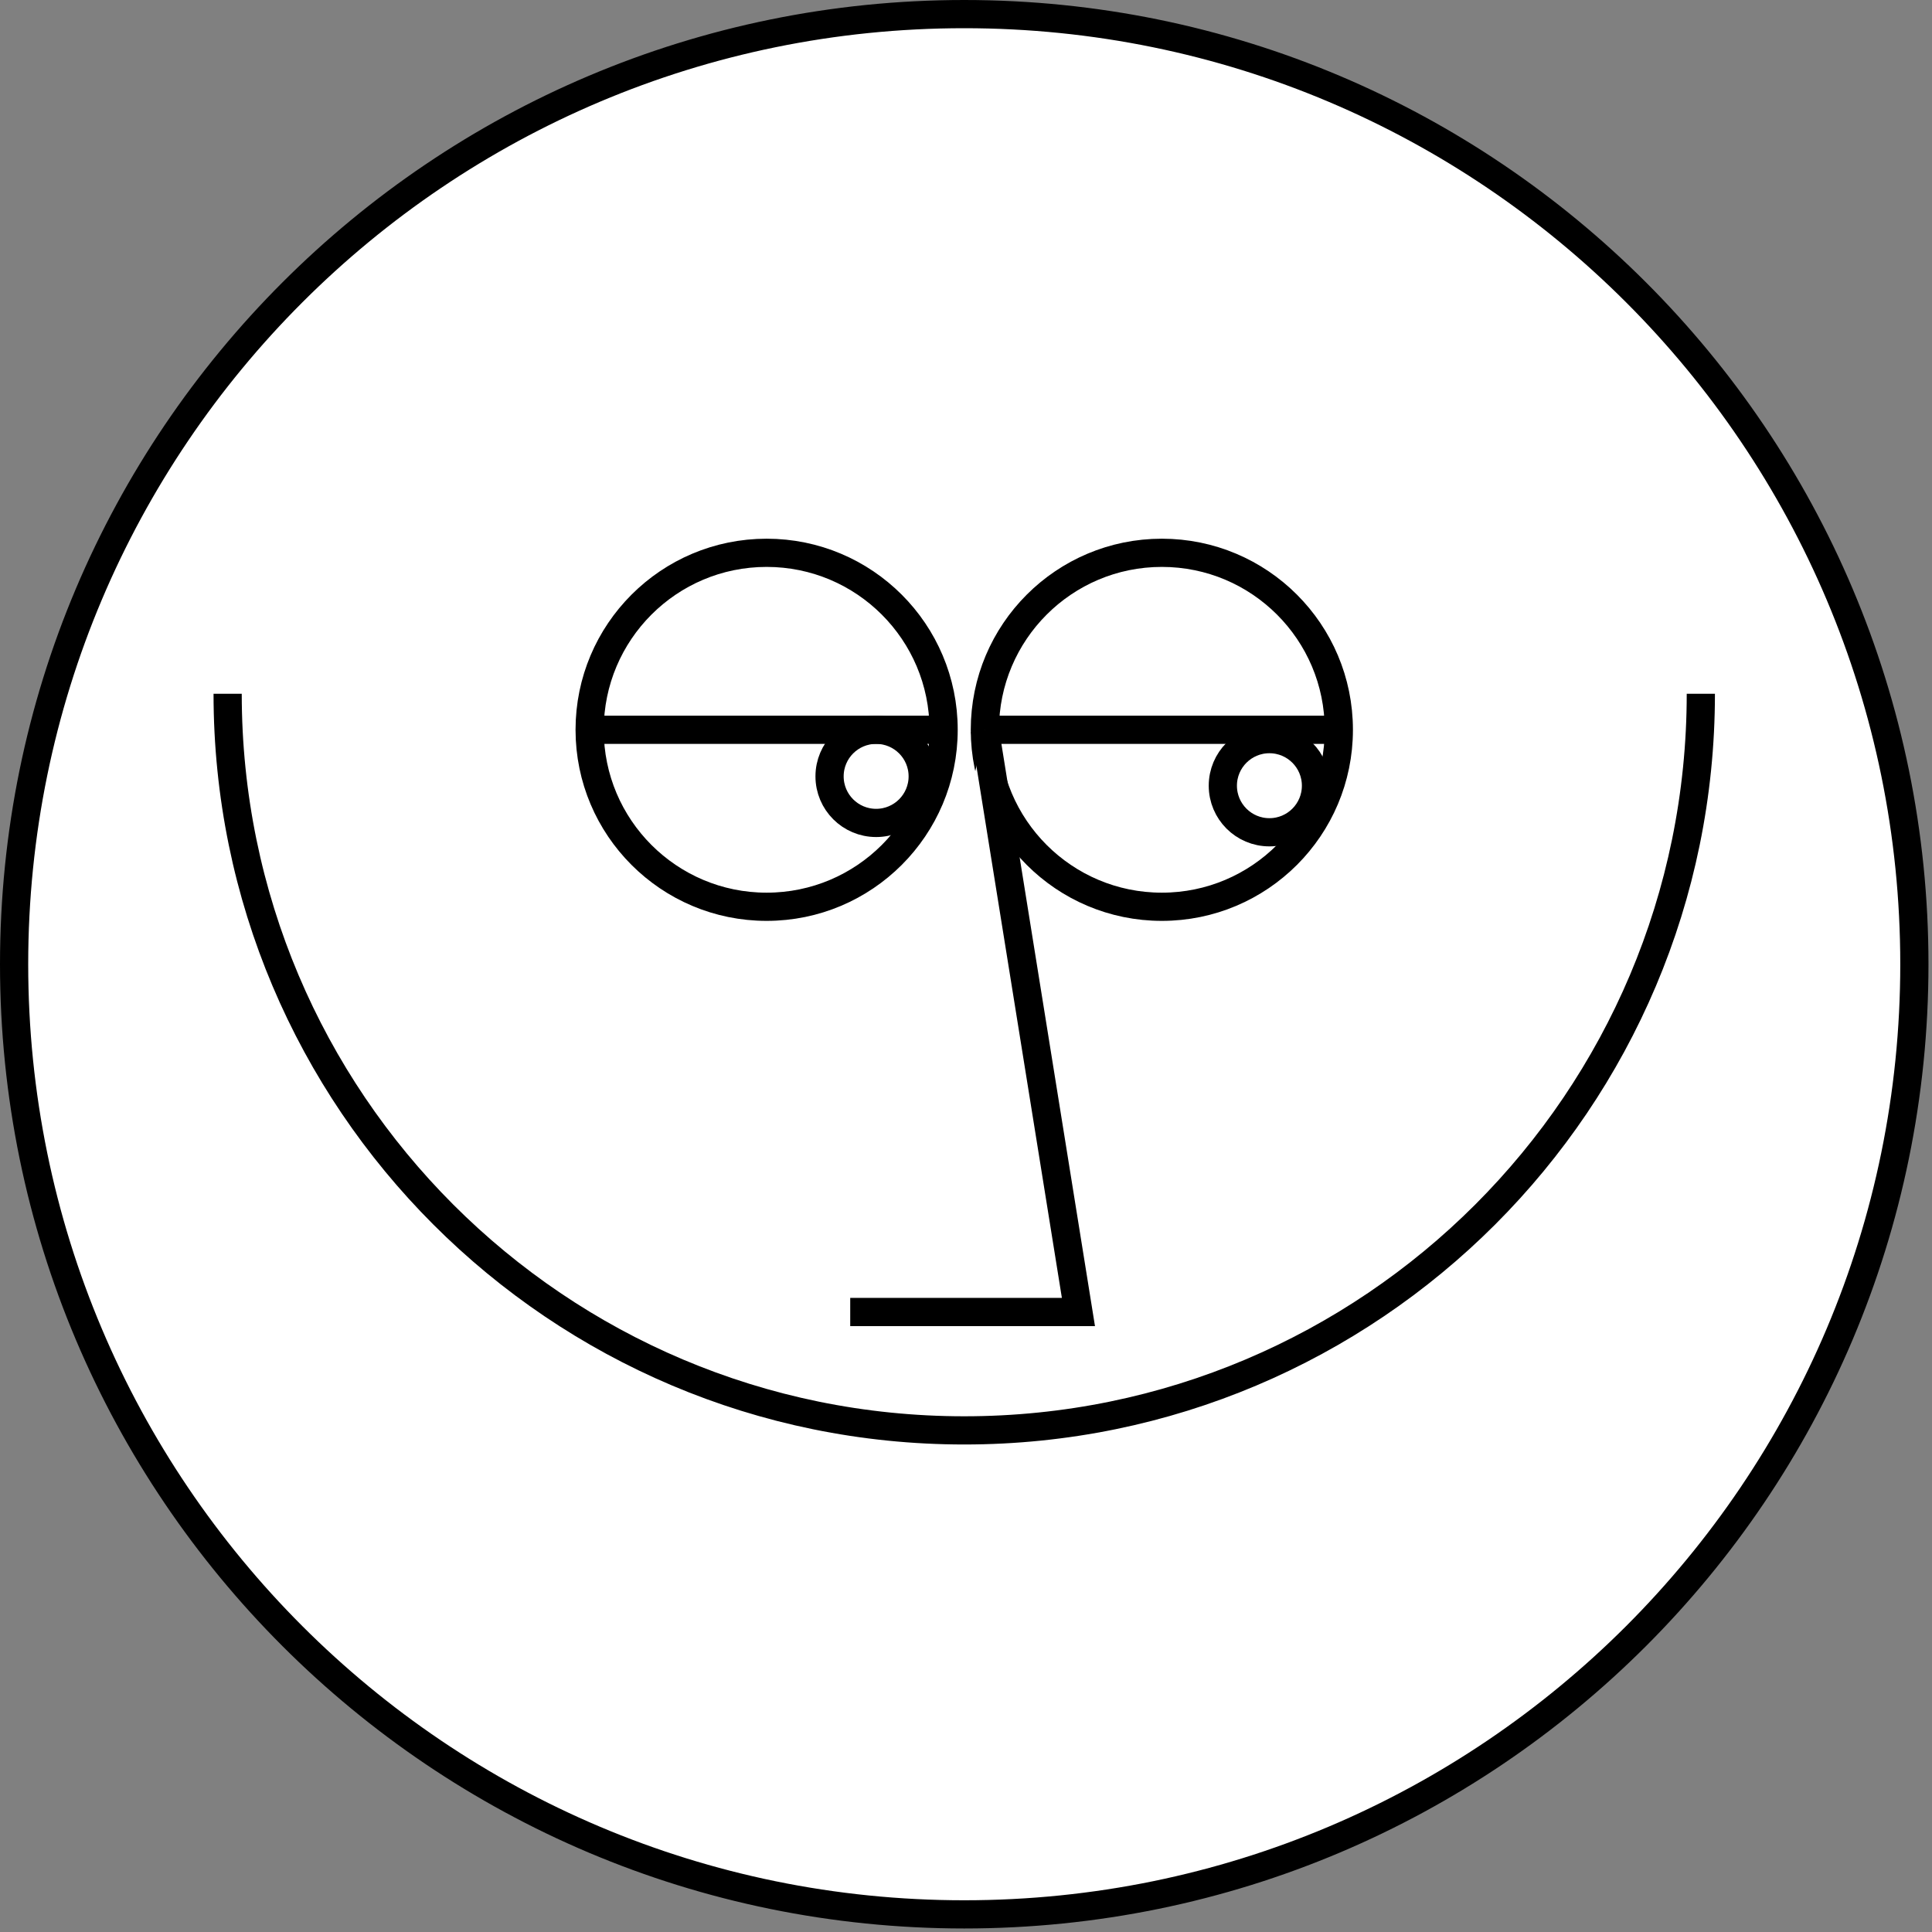 <svg width="548" height="548" viewBox="0 0 548 548" fill="none" xmlns="http://www.w3.org/2000/svg">
<rect x="0" y="0" width="548" height="548" fill="#808080" stroke="none"/>
<path d="M273.5 543C422.341 543 543 422.341 543 273.5C543 124.659 422.341 4 273.5 4C124.659 4 4 124.659 4 273.5C4 422.341 124.659 543 273.5 543Z" fill="white" stroke="black" stroke-width="8" stroke-miterlimit="10"/>
<path d="M217.45 257.2C245.175 257.2 267.65 234.725 267.65 207C267.65 179.275 245.175 156.8 217.45 156.8C189.725 156.8 167.25 179.275 167.25 207C167.25 234.725 189.725 257.2 217.45 257.2Z" fill="white" stroke="black" stroke-width="8" stroke-miterlimit="10"/>
<path d="M329.55 257.2C357.274 257.2 379.75 234.725 379.75 207C379.75 179.275 357.274 156.8 329.55 156.8C301.825 156.8 279.35 179.275 279.35 207C279.35 234.725 301.825 257.2 329.55 257.2Z" fill="white" stroke="black" stroke-width="8" stroke-miterlimit="10"/>
<path d="M482.43 196.79C482.43 312.18 388.89 405.72 273.5 405.72C158.11 405.72 64.57 312.18 64.57 196.79" stroke="black" stroke-width="8" stroke-miterlimit="10"/>
<path d="M279.35 207L305.89 372.14H241.16" fill="white"/>
<path d="M279.35 207L305.89 372.14H241.16" stroke="black" stroke-width="8" stroke-miterlimit="10"/>
<path d="M167.25 207H266.09" stroke="black" stroke-width="8" stroke-miterlimit="10"/>
<path d="M280.14 207H378.97" stroke="black" stroke-width="8" stroke-miterlimit="10"/>
<path d="M360.06 236.07C367.355 236.07 373.27 230.156 373.27 222.86C373.27 215.564 367.355 209.65 360.06 209.65C352.764 209.65 346.85 215.564 346.85 222.86C346.85 230.156 352.764 236.07 360.06 236.07Z" stroke="black" stroke-width="8" stroke-miterlimit="10"/>
<path d="M248.51 233.42C255.805 233.42 261.72 227.506 261.72 220.21C261.72 212.914 255.805 207 248.51 207C241.214 207 235.3 212.914 235.3 220.21C235.3 227.506 241.214 233.42 248.51 233.42Z" stroke="black" stroke-width="8" stroke-miterlimit="10"/>
</svg>
